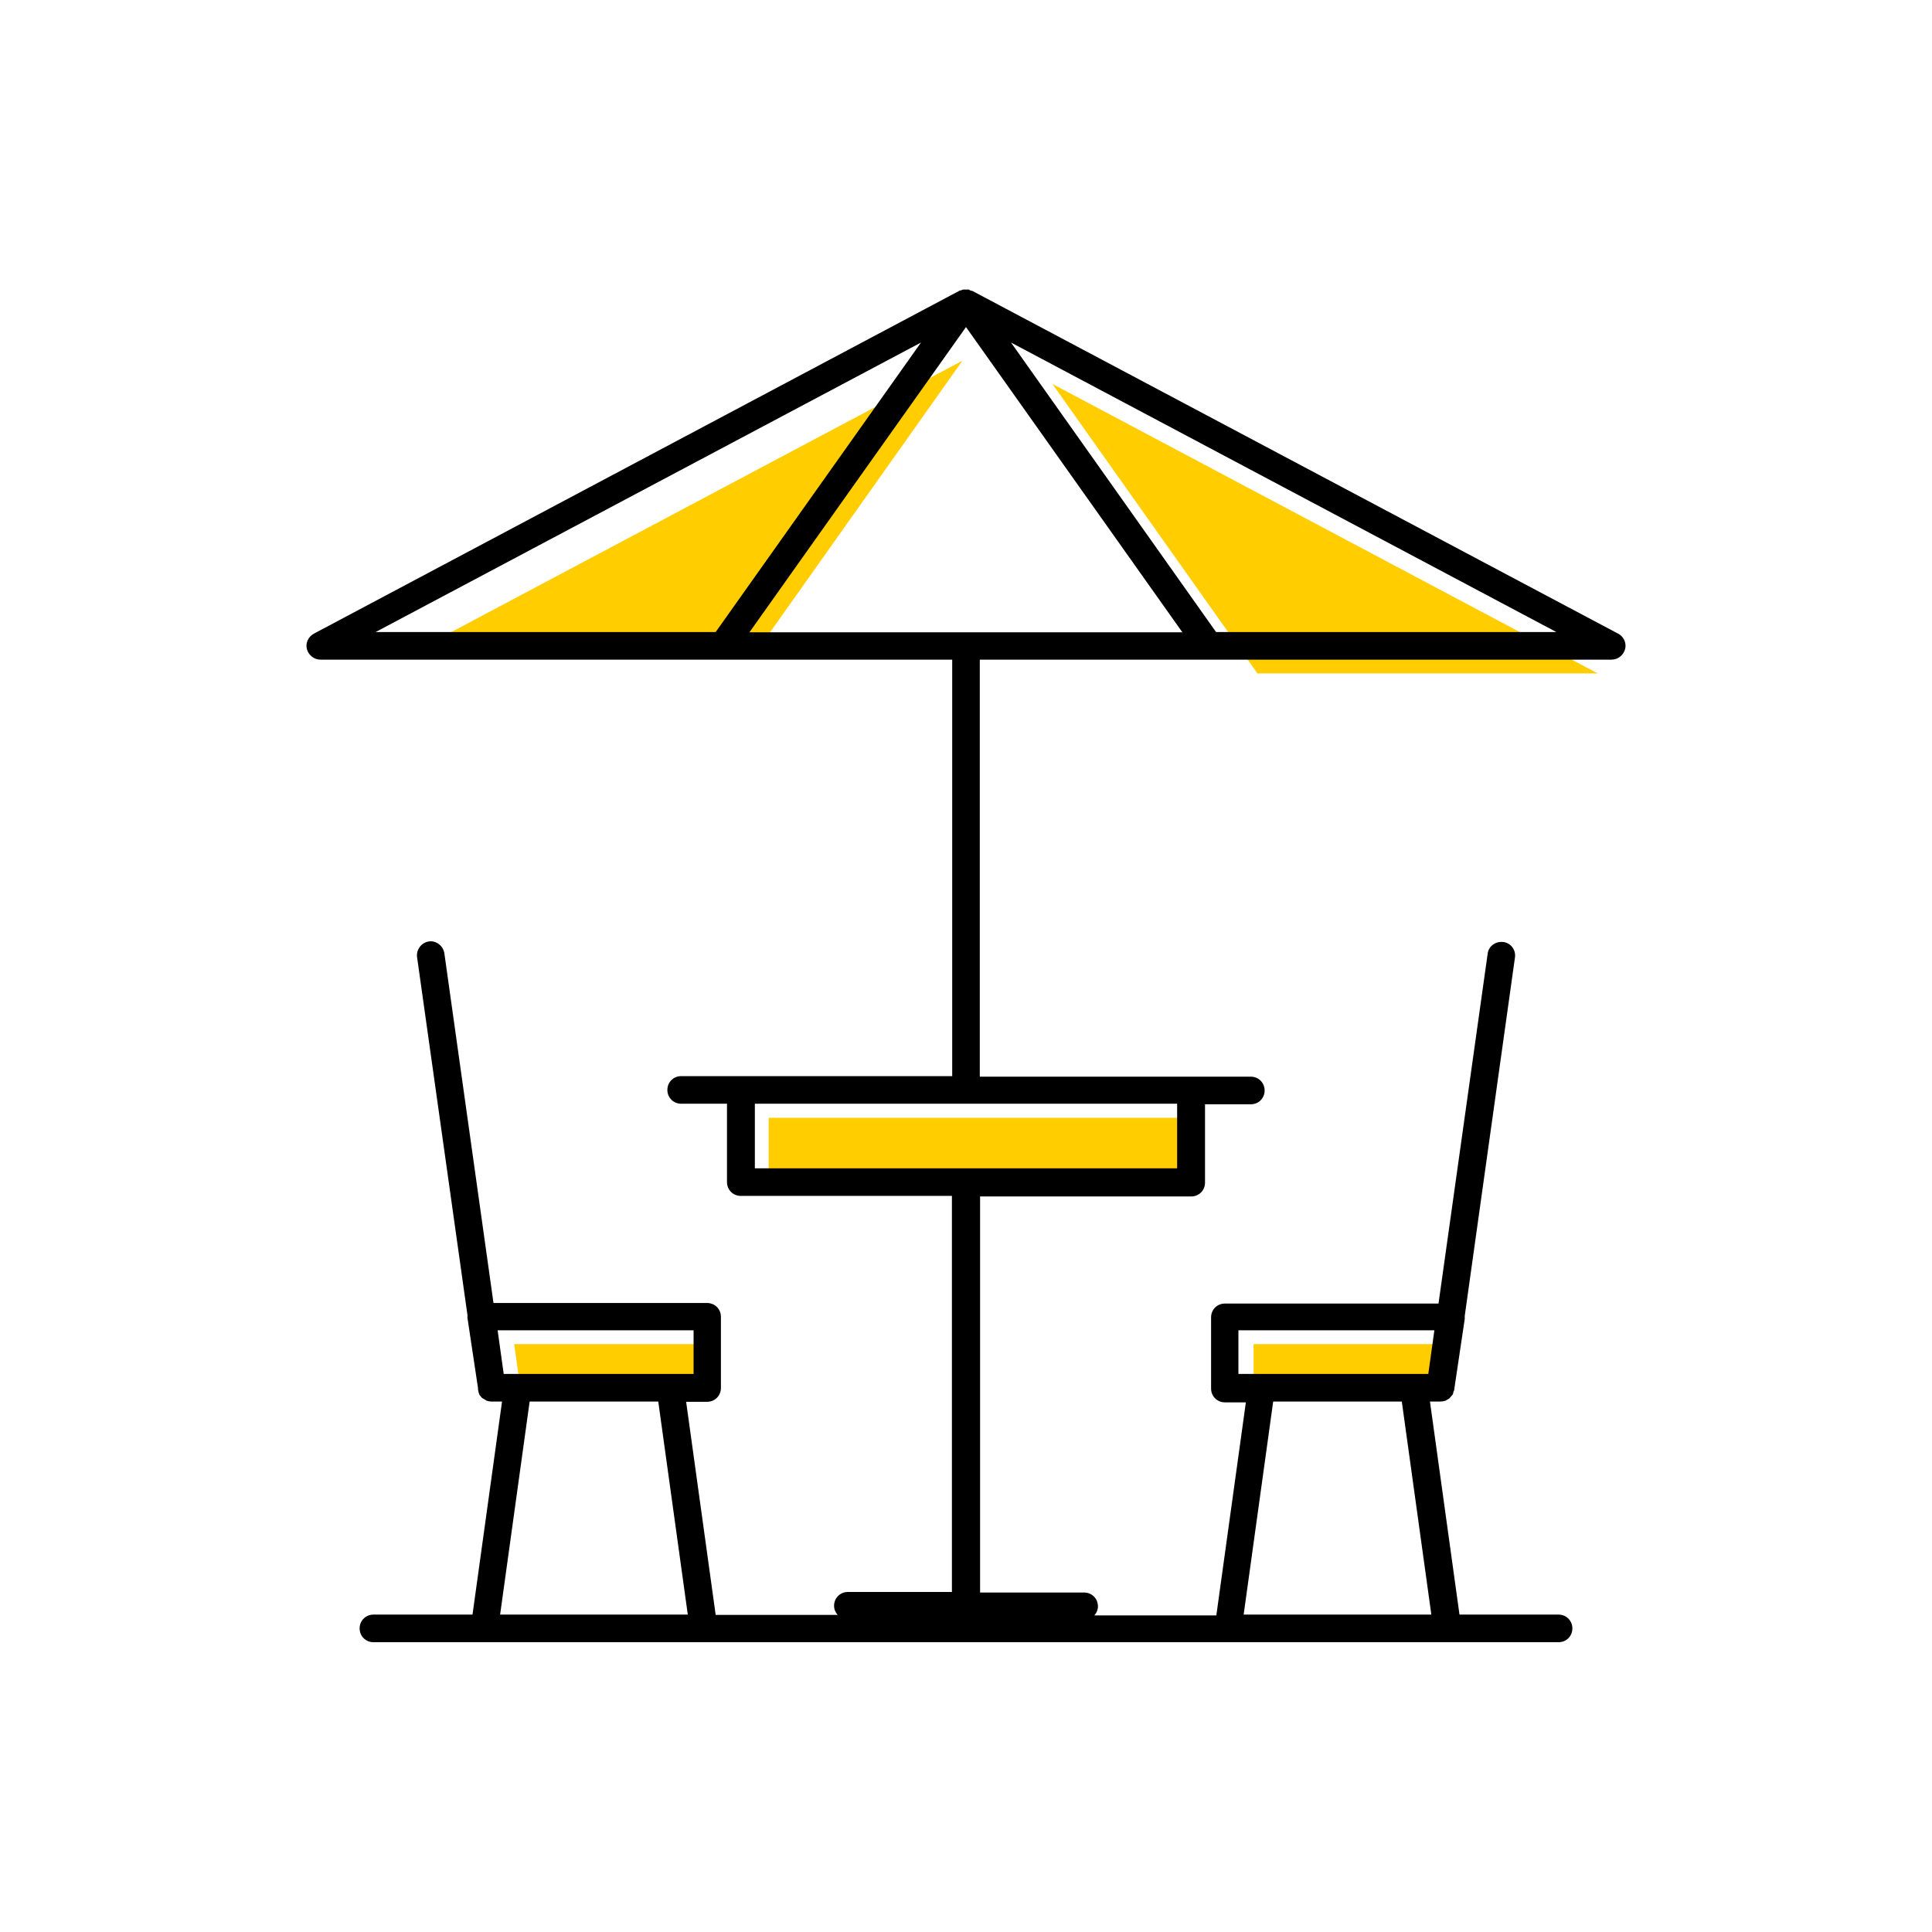 <?xml version="1.0" encoding="UTF-8"?><svg width="70" height="70" xmlns="http://www.w3.org/2000/svg" viewBox="-10 -10 70 70"><rect x="-10" y="-10" width="70" height="70" fill="white"/><g id="uuid-a2a3695b-7df1-4274-a305-4f0e08dd3a7d"><g><g><rect x="17.85" y="30.5" width="15.3" height="2.34" fill="#ffcd00"/><polygon points="15.73 40.29 15.73 38.7 8.63 38.7 8.85 40.29 15.73 40.29" fill="#ffcd00"/><polygon points="42.52 38.7 35.42 38.7 35.42 40.29 42.3 40.29 42.52 38.7" fill="#ffcd00"/><polygon points="35.56 14.4 47.89 14.4 28.13 3.91 35.56 14.4" fill="#ffcd00"/><polygon points="24.87 3.07 5.11 13.56 17.44 13.56 24.87 3.07" fill="#ffcd00"/></g><path d="M48.63,12.96L25.23,.54s-.03,0-.04-.01h-.02s-.05-.03-.07-.04c-.02,0-.04,0-.06,0-.02,0-.05,0-.07,0-.02,0-.04,0-.06,0-.03,0-.06,.02-.09,.03-.02,0-.03,0-.05,.01L1.37,12.96c-.2,.11-.31,.34-.25,.56s.26,.38,.49,.38H24.5v15.09H14.68c-.28,0-.5,.22-.5,.5s.22,.5,.5,.5h1.66v2.84c0,.28,.22,.5,.5,.5h7.65v14.35h-3.77c-.28,0-.5,.22-.5,.5,0,.13,.05,.24,.13,.33h-4.42l-1.07-7.72h.76c.28,0,.5-.22,.5-.5v-2.58c0-.28-.22-.5-.5-.5H7.88l-1.78-12.67c-.04-.27-.3-.47-.56-.43-.27,.04-.46,.29-.43,.56l1.83,13s-.01,.07,0,.1l.38,2.53v.05h0s.01,.03,.01,.05c.01,.04,.02,.09,.04,.13,0,.02,.02,.03,.03,.04,.02,.03,.05,.07,.08,.09,.03,.02,.06,.03,.09,.05,.02,.01,.04,.03,.06,.04,.06,.02,.11,.03,.18,.03h.38l-1.07,7.72H3.53c-.28,0-.5,.22-.5,.5s.22,.5,.5,.5H46.47c.28,0,.5-.22,.5-.5s-.22-.5-.5-.5h-3.59l-1.07-7.72h.38c.06,0,.12-.01,.18-.03,.02,0,.03-.02,.05-.03,.03-.02,.07-.03,.1-.06,.02-.02,.03-.04,.05-.06,.02-.02,.04-.04,.06-.07,.02-.03,.02-.06,.03-.09,0-.03,.02-.05,.03-.07h0v-.03l.38-2.55s0-.07,0-.11l1.82-12.99c.04-.27-.15-.53-.43-.56-.27-.03-.53,.15-.56,.43l-1.78,12.67h-7.74c-.28,0-.5,.22-.5,.5v2.58c0,.28,.22,.5,.5,.5h.76l-1.07,7.72h-4.42c.08-.09,.13-.2,.13-.33,0-.28-.22-.5-.5-.5h-3.77v-14.35h7.65c.28,0,.5-.22,.5-.5v-2.84h1.66c.28,0,.5-.22,.5-.5s-.22-.5-.5-.5h-9.82V13.9h22.89c.23,0,.43-.16,.49-.38s-.05-.46-.25-.56ZM15.13,38.2v1.58h-6.88l-.22-1.58h7.1Zm-5.93,2.58h4.65l1.07,7.72h-6.8l1.07-7.72Zm25.67-2.58h7.1l-.22,1.58h-6.88v-1.58Zm1.27,2.58h4.65l1.07,7.72h-6.8l1.07-7.72Zm-3.49-8.45h-15.3v-2.34h15.3v2.34ZM17.16,12.9L25,1.85l7.84,11.06h-15.67ZM23.37,2.41l-7.44,10.49H3.61L23.37,2.41Zm10.69,10.49L26.63,2.41l19.76,10.49h-12.32Z" stroke-width="0"/></g></g><g id="uuid-98500da4-5f72-401d-abcd-c9310a23a3bb"></g></svg>